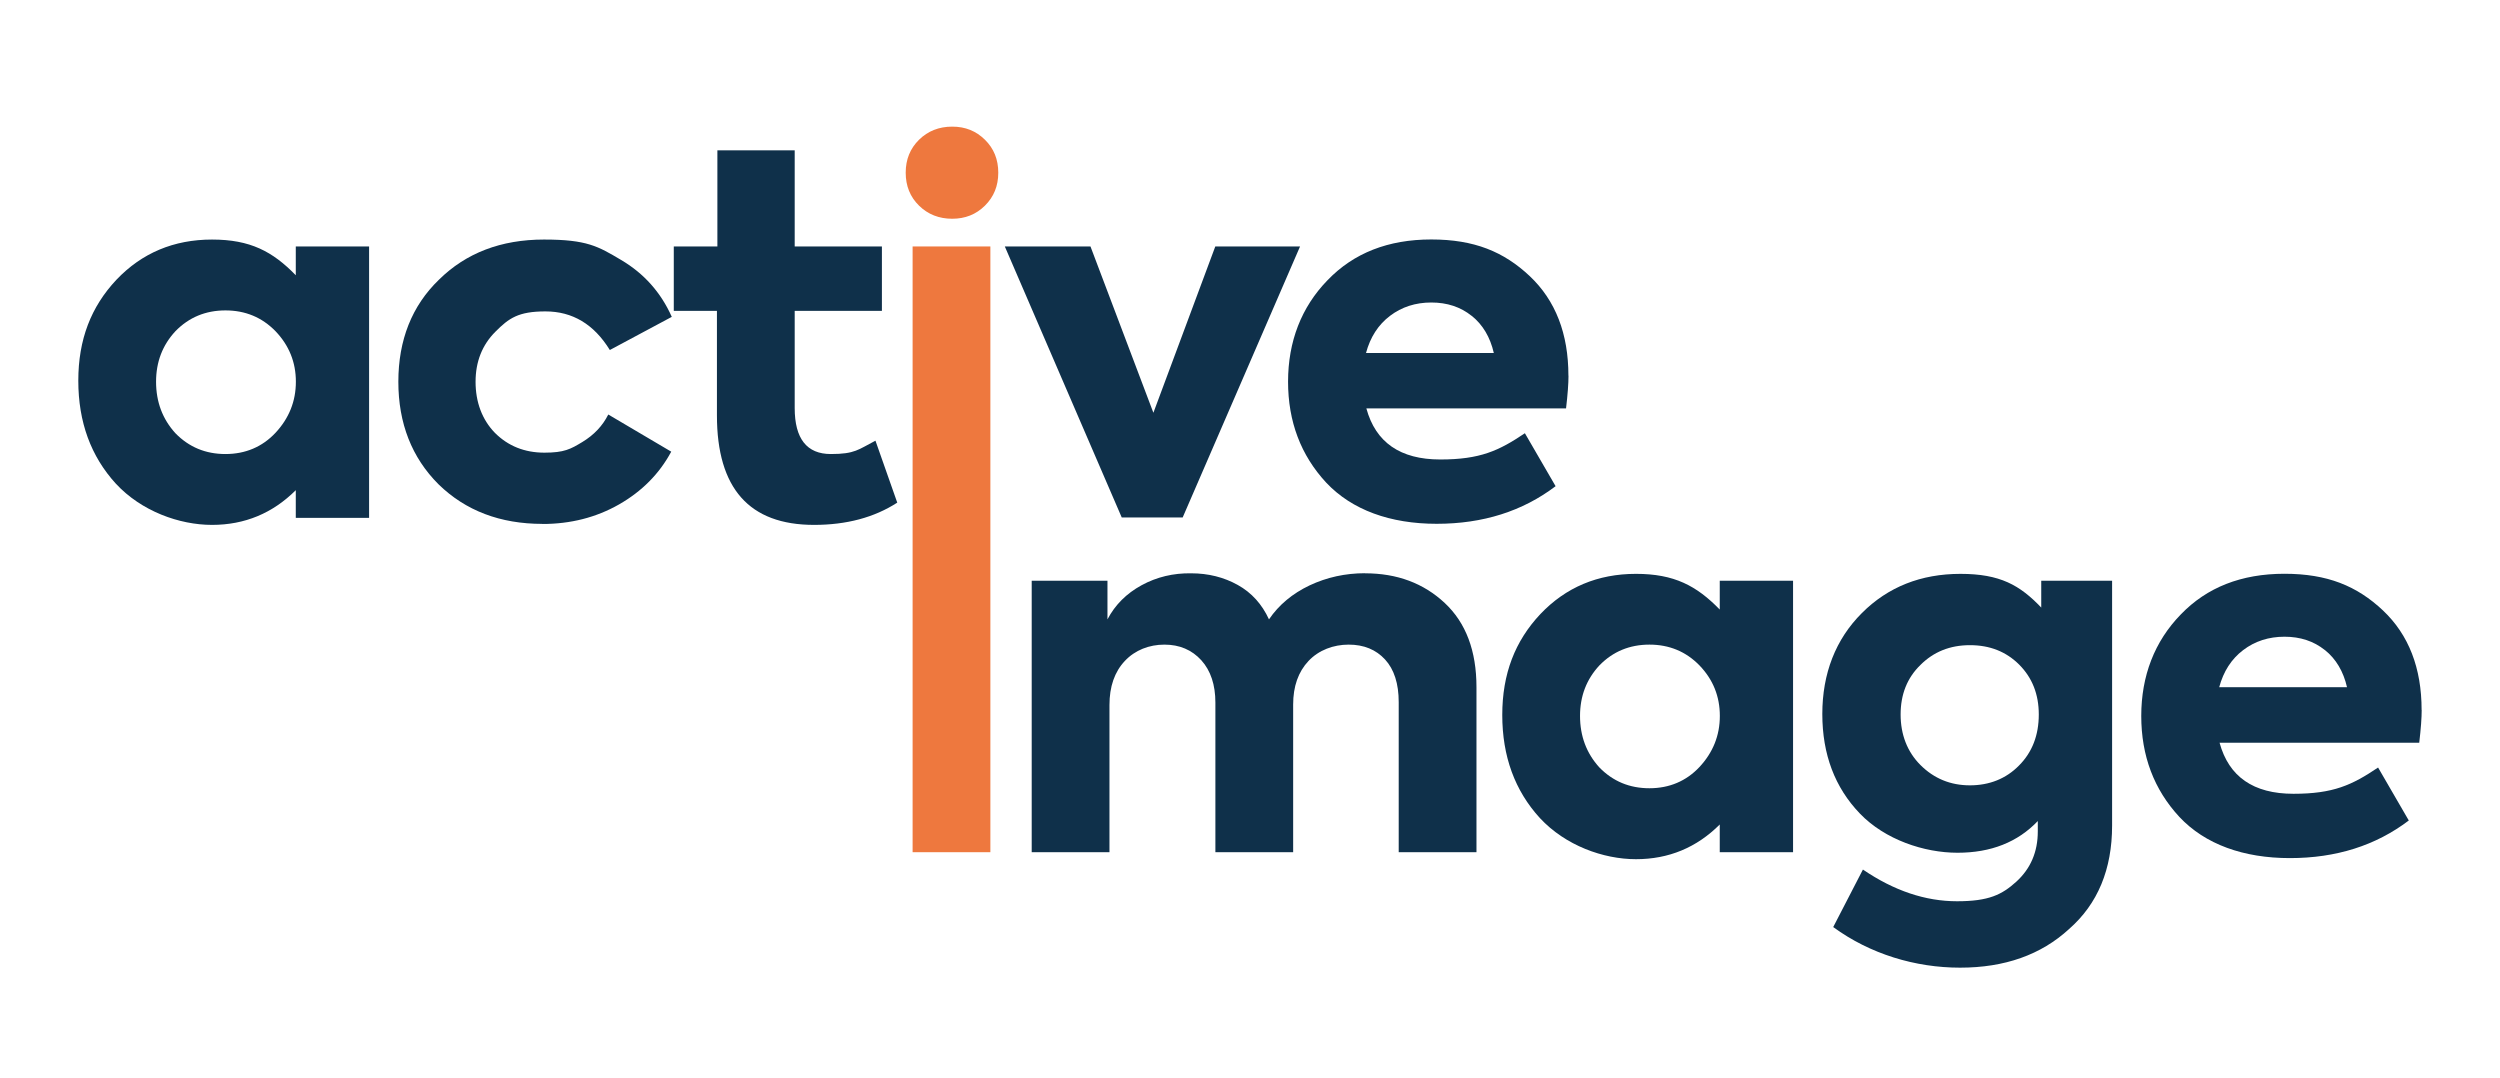 <?xml version="1.0" encoding="UTF-8"?>
<svg id="Calque_1" xmlns="http://www.w3.org/2000/svg" version="1.1" viewBox="0 0 2752 1186.5">
  <!-- Generator: Adobe Illustrator 29.5.1, SVG Export Plug-In . SVG Version: 2.1.0 Build 141)  -->
  <defs>
    <style>
      .st0 {
        fill: #0f304a;
      }

      .st1 {
        fill: #ee783e;
      }
    </style>
  </defs>
  <path class="st1" d="M1090.2,271.3v666.8h-85.6V271.3h85.6Z"/>
  <path class="st0" d="M325.6,302.9v-31.6h80.7v298.8h-80.7v-30.5c-25.5,25.4-56.2,38.2-92.2,38.2s-77.8-15.1-105.8-45.3c-27.6-30.2-41.4-68-41.4-113.4s14-81.4,42-111.2c28-29.4,63.1-44.2,105.2-44.2s66.7,13.1,92.2,39.3h0ZM171.8,420.2c0,22.2,7.1,41.1,21.3,56.7,14.9,15.3,33.3,22.9,55.1,22.9s40.5-7.8,55.1-23.4c14.9-16,22.4-34.7,22.4-56.2s-7.5-40-22.4-55.6c-14.9-15.3-33.3-22.9-55.1-22.9s-40.2,7.6-55.1,22.9c-14.2,15.3-21.3,33.8-21.3,55.6h0Z"/>
  <path class="st0" d="M597.2,576.7c-46.5,0-84.7-14.5-114.5-43.6-29.4-29.4-44.2-67.1-44.2-112.9s14.9-83.6,44.7-112.3c29.8-29.4,68.3-44.2,115.6-44.2s59.5,7.4,84.8,22.4c25.3,14.9,43.9,35.8,55.9,62.7l-68.2,36.5c-17.5-28.4-41.1-42.5-70.9-42.5s-40.2,7.4-55.1,22.4c-14.5,14.5-21.8,32.9-21.8,55.1s7.1,41.6,21.3,56.2c14.5,14.5,32.7,21.8,54.5,21.8s28.8-3.9,41.7-11.7c12.9-7.8,22.4-17.9,28.6-30.3l69.3,40.9c-13.1,24.4-32.3,43.7-57.5,58.1-25.3,14.4-53.4,21.5-84.3,21.5h0Z"/>
  <path class="st0" d="M963.7,485.1l24,68.2c-25.4,16.4-56,24.5-91.6,24.5-71.3,0-106.9-40.2-106.9-120.5v-115.1h-47.5v-70.9h48v-105.8h85.1v105.8h96v70.9h-96v106.9c0,33.8,13.3,50.7,39.8,50.7s30.2-4.9,49.1-14.7h0Z"/>
  <path class="st0" d="M1269.6,454.5l68.2-183.2h93.3l-129.2,298.3h-67.1l-128.7-298.3h94.3l69.3,183.2h0Z"/>
  <path class="st0" d="M1726.6,413.6c0,8.7-.9,20.7-2.7,36h-219.8c10.2,37.4,37.3,56.2,81.3,56.2s64.5-9.6,93.2-28.9l33.8,58.3c-36.4,27.6-80,41.4-130.9,41.4s-93.2-15.1-121.6-45.3c-28-30.2-42-67.3-42-111.2s14.5-82,43.6-111.8c28.7-29.8,66.7-44.7,114-44.7s79.8,13.4,108.5,40.4c28.4,26.9,42.5,63.4,42.5,109.6h0ZM1620,347.7c-12.2-9.8-27-14.7-44.4-14.7s-32.6,4.9-45.5,14.7c-12.9,9.8-21.7,23.4-26.4,40.9h140.7c-4-17.4-12.1-31.1-24.3-40.9h0Z"/>
  <g>
    <path class="st0" d="M1502.6,631.1c35.3,0,64.5,10.9,87.8,32.7,23.3,21.8,34.9,52.7,34.9,92.7v181.6h-85.6v-165.2c0-20.3-5-36-15-46.9-10-10.9-23.4-16.4-40.1-16.4s-32.9,6-44.2,18c-11.3,12-16.9,28-16.9,48v162.5h-85.6v-164.7c0-19.6-5.2-35.2-15.5-46.6-10.4-11.4-23.9-17.2-40.6-17.2s-32.4,6-43.6,18c-11.3,12-16.9,28.2-16.9,48.5v162h-85.6v-298.8h83.4v42.5c8.4-16,20.9-28.5,37.6-37.6,16.7-9.1,34.9-13.4,54.5-13.1,18.9,0,36,4.3,51.3,12.8,15.3,8.5,26.7,21.2,34.4,37.9,10.9-16,25.8-28.4,44.7-37.4,18.9-8.9,39.3-13.4,61.1-13.4h0Z"/>
    <path class="st0" d="M1893.1,670.9v-31.6h80.7v298.8h-80.7v-30.5c-25.4,25.4-56.2,38.2-92.2,38.2s-77.8-15.1-105.8-45.3c-27.6-30.2-41.4-68-41.4-113.4s14-81.4,42-111.2c28-29.4,63.1-44.2,105.2-44.2s66.7,13.1,92.2,39.3h0ZM1739.3,788.1c0,22.2,7.1,41.1,21.3,56.7,14.9,15.3,33.3,22.9,55.1,22.9s40.5-7.8,55.1-23.4c14.9-16,22.4-34.7,22.4-56.2s-7.4-40-22.4-55.6c-14.9-15.3-33.3-22.9-55.1-22.9s-40.2,7.6-55.1,22.9c-14.2,15.3-21.3,33.8-21.3,55.6h0Z"/>
    <path class="st0" d="M2247,668.7v-29.4h78v269.4c0,48.3-15.8,86.3-47.4,114-30.9,28.4-70.9,42.5-120,42.5s-98.9-14.9-139.6-44.7l32.7-63.3c34.2,23.3,68.7,34.9,103.6,34.9s49.4-7.2,65.2-21.5c15.8-14.4,23.7-32.8,23.7-55.4v-11.4c-22.2,23.3-51.6,34.9-88.4,34.9s-79.8-14.4-107.4-43.1c-27.6-28.7-41.4-65.2-41.4-109.6s14.5-82.2,43.6-111.2c28.7-28.7,64.9-43.1,108.5-43.1s65.3,12.4,88.9,37.1h0ZM2244.3,786.5c0-22.2-7.2-40.4-21.5-54.8-14.4-14.4-32.4-21.5-54.3-21.5s-40,7.3-54.5,21.8c-14.6,14.2-21.8,32.4-21.8,54.5s7.3,41.1,21.8,55.6c14.9,14.9,33.1,22.4,54.5,22.4s39.8-7.3,54-21.8c14.5-14.5,21.8-33.3,21.8-56.2h0Z"/>
    <path class="st0" d="M2665.8,781.6c0,8.7-.9,20.7-2.7,36h-219.8c10.2,37.4,37.3,56.2,81.3,56.2s64.5-9.6,93.2-28.9l33.8,58.3c-36.4,27.6-80,41.4-130.9,41.4s-93.3-15.1-121.6-45.3c-28-30.2-42-67.3-42-111.2s14.5-82,43.6-111.8c28.7-29.8,66.7-44.7,114-44.7s79.8,13.4,108.5,40.4c28.4,26.9,42.5,63.4,42.5,109.6h0ZM2559.2,715.6c-12.2-9.8-27-14.7-44.4-14.7s-32.6,4.9-45.5,14.7c-12.9,9.8-21.7,23.4-26.4,40.9h140.7c-4-17.4-12.1-31.1-24.3-40.9Z"/>
  </g>
  <path class="st1" d="M1048.2,240.8c-14.5,0-26.7-4.8-36.5-14.4-9.8-9.6-14.7-21.7-14.7-36.3s4.9-26.6,14.7-36.3c9.8-9.6,22-14.4,36.5-14.4s26.2,4.8,36,14.4c9.8,9.6,14.7,21.7,14.7,36.3s-4.9,26.6-14.7,36.3-21.8,14.4-36,14.4Z"/>
</svg>